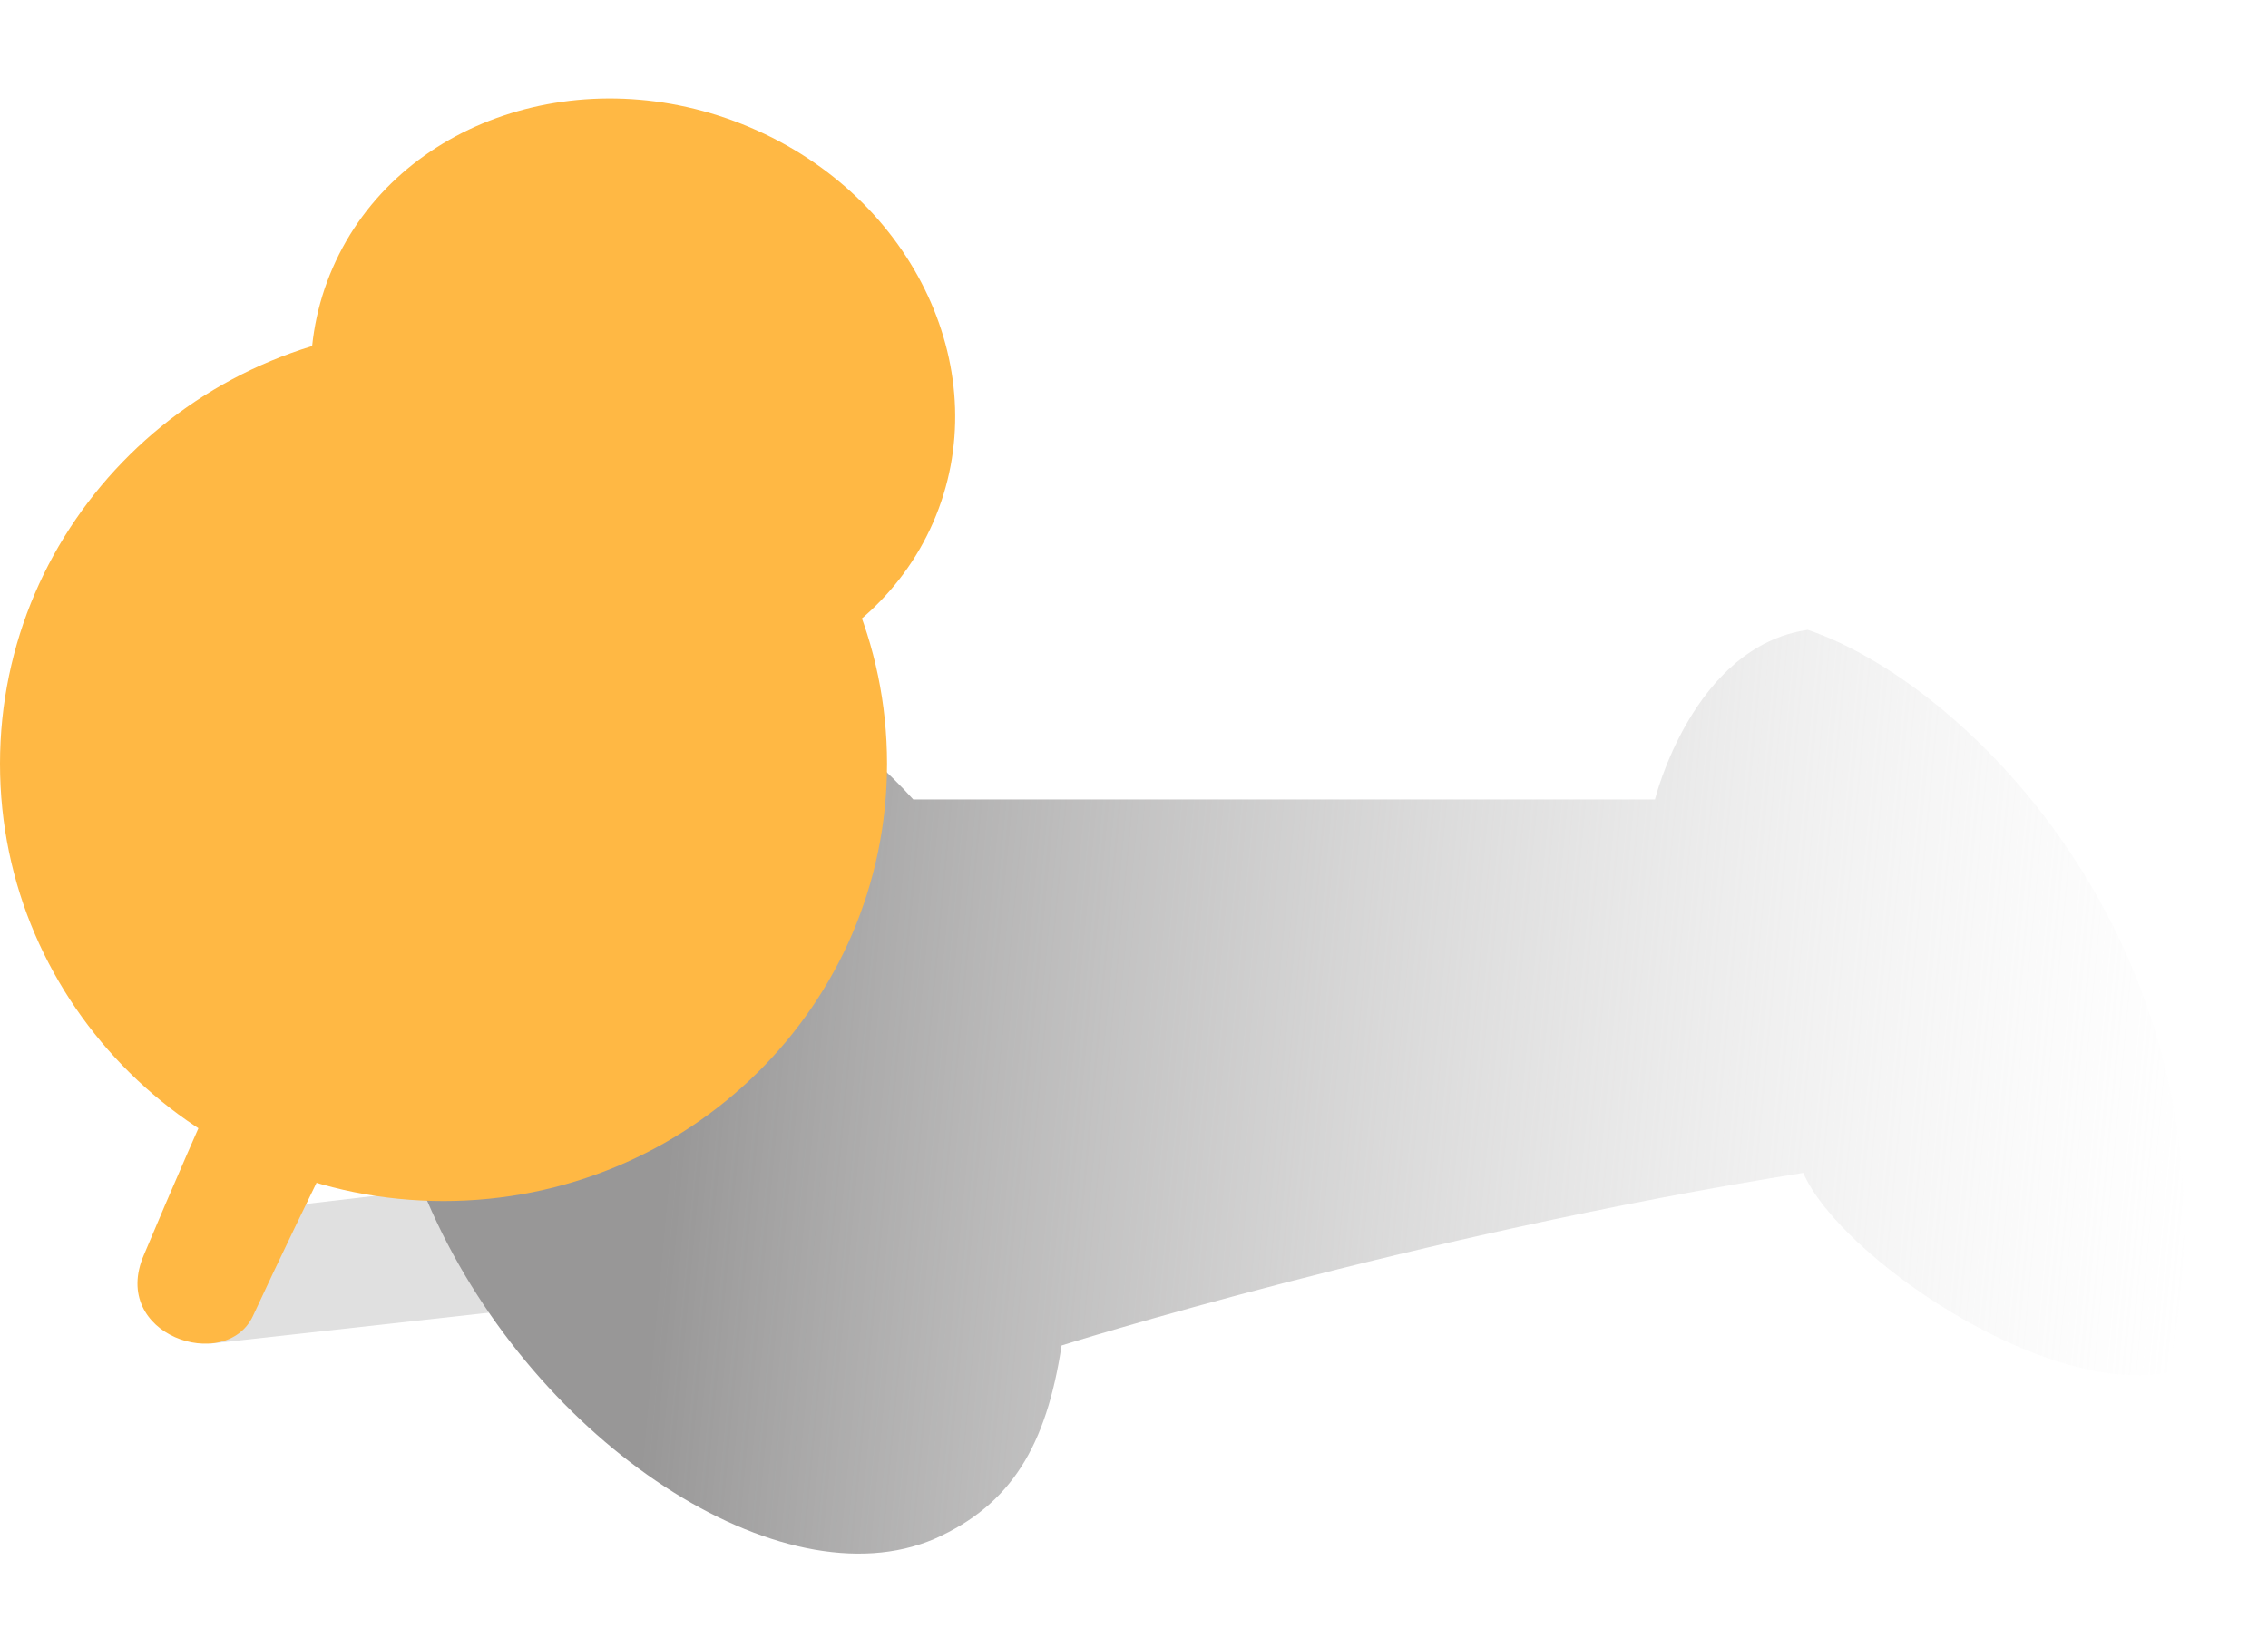 <?xml version="1.0" encoding="UTF-8"?> <svg xmlns="http://www.w3.org/2000/svg" width="54" height="39" viewBox="0 0 54 39" fill="none"> <g filter="url(#filter0_f_415_112)"> <path d="M13 28L4.5 29V30.5L5 32L14 31L13 28Z" fill="url(#paint0_linear_415_112)"></path> </g> <g filter="url(#filter1_f_415_112)"> <path d="M43.044 15C40.305 15.39 39.404 19.039 39.404 19.039H21.744C19.329 16.382 16.23 15.071 12.914 16.063C9.058 17.268 7.796 23.327 10.283 28.854C12.77 34.382 18.608 38.209 22.249 36.649C24.087 35.834 24.916 34.417 25.276 32.043C25.276 32.043 33.601 29.421 42.936 27.933C43.765 29.882 48.666 33.283 51.622 32.681C53.64 23.22 47.117 16.382 43.044 15Z" fill="url(#paint1_linear_415_112)"></path> </g> <path d="M9.449 16.638C9.449 16.638 6.114 23.488 3.428 29.882C2.594 31.8 5.373 32.714 6.021 31.344C8.522 25.954 12.413 18.556 12.413 18.556L9.449 16.638Z" fill="#FFB844"></path> <path d="M10.56 28.603C16.392 28.603 21.12 23.941 21.12 18.19C21.12 12.439 16.392 7.777 10.56 7.777C4.728 7.777 0 12.439 0 18.19C0 23.941 4.728 28.603 10.56 28.603Z" fill="#FFB844"></path> <path d="M8.43 9.879L6.114 12.162C5.929 12.345 5.743 12.619 5.651 12.802C5.095 14.172 3.428 19.013 8.059 21.845C13.71 25.316 17.878 20.109 18.341 18.465C18.712 16.821 18.063 14.537 18.063 14.537L8.43 9.879Z" fill="#FFB844"></path> <path d="M22.219 12.439C23.755 8.917 21.799 4.705 17.852 3.031C13.903 1.357 9.458 2.855 7.922 6.378C6.387 9.9 8.342 14.112 12.29 15.786C16.238 17.46 20.683 15.961 22.219 12.439Z" fill="#FFB844"></path> <defs> <filter id="filter0_f_415_112" x="3.5" y="27" width="11.5" height="6" filterUnits="userSpaceOnUse" color-interpolation-filters="sRGB"> <feFlood flood-opacity="0" result="BackgroundImageFix"></feFlood> <feBlend mode="normal" in="SourceGraphic" in2="BackgroundImageFix" result="shape"></feBlend> <feGaussianBlur stdDeviation="0.5" result="effect1_foregroundBlur_415_112"></feGaussianBlur> </filter> <filter id="filter1_f_415_112" x="7" y="13" width="47" height="26" filterUnits="userSpaceOnUse" color-interpolation-filters="sRGB"> <feFlood flood-opacity="0" result="BackgroundImageFix"></feFlood> <feBlend mode="normal" in="SourceGraphic" in2="BackgroundImageFix" result="shape"></feBlend> <feGaussianBlur stdDeviation="1" result="effect1_foregroundBlur_415_112"></feGaussianBlur> </filter> <linearGradient id="paint0_linear_415_112" x1="7.5" y1="30.5" x2="15.482" y2="33.31" gradientUnits="userSpaceOnUse"> <stop stop-color="#E0E0E0"></stop> <stop offset="1" stop-color="#E0E0E0"></stop> </linearGradient> <linearGradient id="paint1_linear_415_112" x1="15.5" y1="32" x2="51.849" y2="35.38" gradientUnits="userSpaceOnUse"> <stop stop-color="#989797"></stop> <stop offset="1" stop-color="#E0E0E0" stop-opacity="0"></stop> </linearGradient> </defs> </svg> 